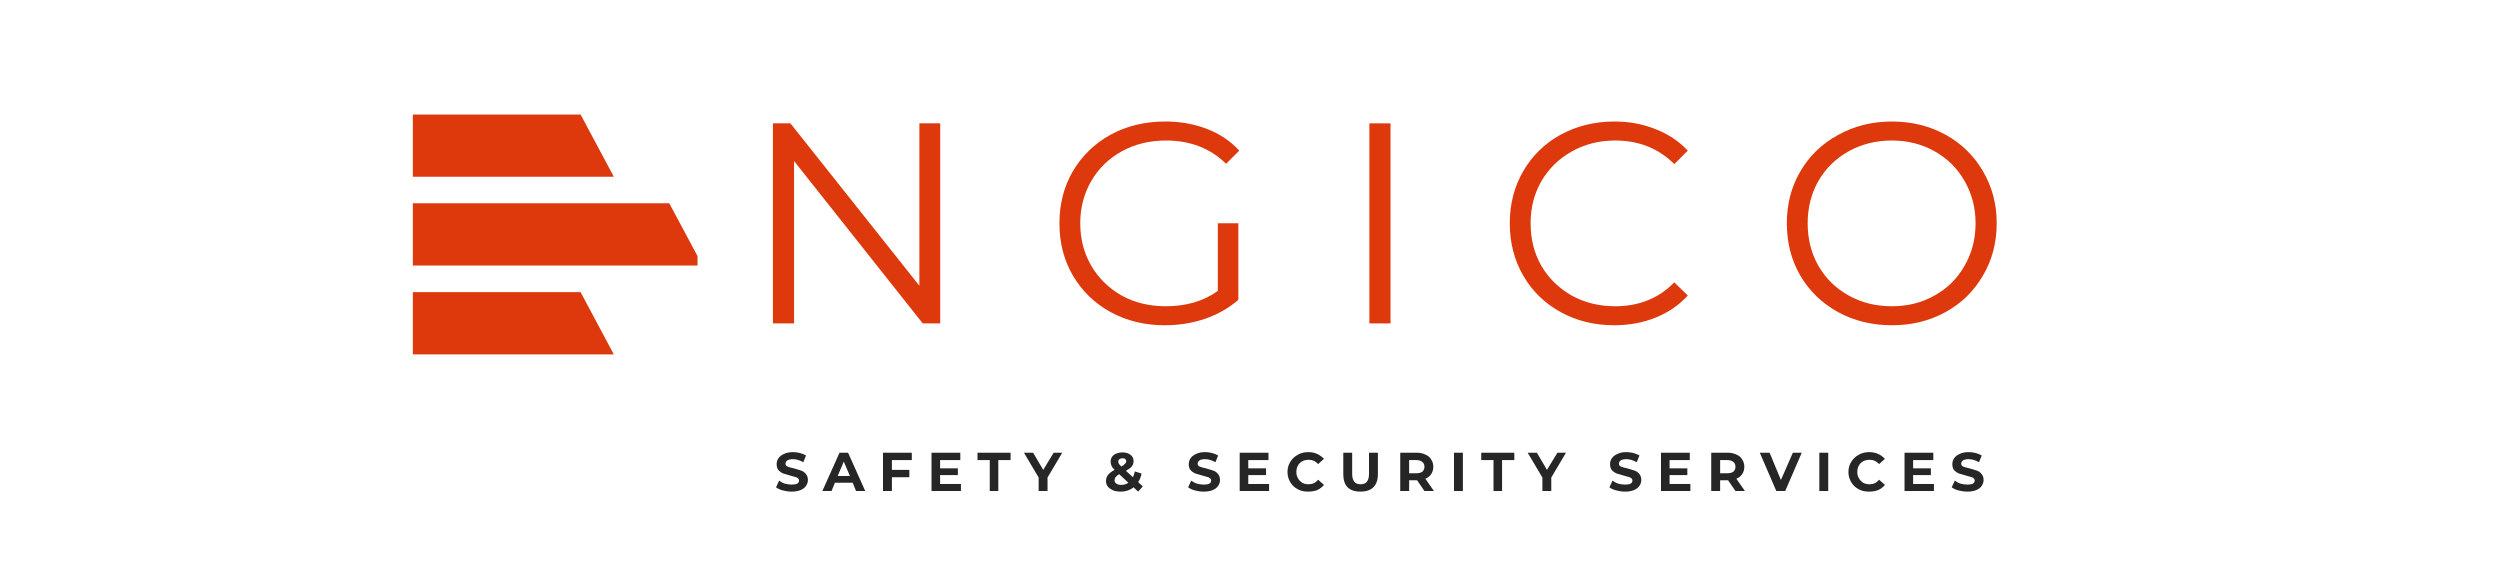 <svg xmlns="http://www.w3.org/2000/svg" xmlns:xlink="http://www.w3.org/1999/xlink" width="170" zoomAndPan="magnify" viewBox="0 0 127.5 30" height="40" preserveAspectRatio="xMidYMid meet" version="1.0"><defs><g/><clipPath id="4226a317d8"><path d="M 21.055 5.789 L 32 5.789 L 32 10 L 21.055 10 Z M 21.055 5.789 " clip-rule="nonzero"/></clipPath><clipPath id="199420914d"><path d="M 21.055 10 L 35.574 10 L 35.574 14 L 21.055 14 Z M 21.055 10 " clip-rule="nonzero"/></clipPath><clipPath id="f454ea7fcd"><path d="M 21.055 14 L 32 14 L 32 18.855 L 21.055 18.855 Z M 21.055 14 " clip-rule="nonzero"/></clipPath><clipPath id="376f031d59"><rect x="0" width="78" y="0" height="19"/></clipPath><clipPath id="15347f57f1"><path d="M 0.207 1 L 3 1 L 3 4 L 0.207 4 Z M 0.207 1 " clip-rule="nonzero"/></clipPath><clipPath id="652e0b3993"><rect x="0" width="65" y="0" height="5"/></clipPath></defs><g clip-path="url(#4226a317d8)"><path fill="#dd390d" d="M 20.117 9.012 L 20.117 5.84 L 29.609 5.84 L 31.305 9.012 Z M 20.117 9.012 " fill-opacity="1" fill-rule="nonzero"/></g><g clip-path="url(#199420914d)"><path fill="#dd390d" d="M 17.289 13.543 L 17.289 10.367 L 34.133 10.367 L 35.832 13.543 Z M 17.289 13.543 " fill-opacity="1" fill-rule="nonzero"/></g><g clip-path="url(#f454ea7fcd)"><path fill="#dd390d" d="M 18.984 18.074 L 18.984 14.898 L 29.609 14.898 L 31.305 18.074 Z M 18.984 18.074 " fill-opacity="1" fill-rule="nonzero"/></g><g transform="matrix(1, 0, 0, 1, 29, 2)"><g clip-path="url(#376f031d59)"><g fill="#dd390d" fill-opacity="1"><g transform="translate(1.295, 14.494)"><g/></g></g><g fill="#dd390d" fill-opacity="1"><g transform="translate(8.763, 14.494)"><g><path d="M 10.188 -10.203 L 10.188 0 L 9.297 0 L 2.734 -8.281 L 2.734 0 L 1.656 0 L 1.656 -10.203 L 2.547 -10.203 L 9.125 -1.922 L 9.125 -10.203 Z M 10.188 -10.203 "/></g></g></g><g fill="#dd390d" fill-opacity="1"><g transform="translate(24.265, 14.494)"><g><path d="M 8.844 -5.109 L 9.891 -5.109 L 9.891 -1.203 C 9.41 -0.785 8.844 -0.461 8.188 -0.234 C 7.539 -0.016 6.859 0.094 6.141 0.094 C 5.117 0.094 4.195 -0.129 3.375 -0.578 C 2.562 -1.023 1.922 -1.645 1.453 -2.438 C 0.992 -3.227 0.766 -4.117 0.766 -5.109 C 0.766 -6.086 0.992 -6.973 1.453 -7.766 C 1.922 -8.555 2.562 -9.176 3.375 -9.625 C 4.195 -10.07 5.125 -10.297 6.156 -10.297 C 6.926 -10.297 7.633 -10.172 8.281 -9.922 C 8.938 -9.672 9.488 -9.301 9.938 -8.812 L 9.266 -8.141 C 8.461 -8.93 7.441 -9.328 6.203 -9.328 C 5.367 -9.328 4.617 -9.145 3.953 -8.781 C 3.285 -8.414 2.766 -7.91 2.391 -7.266 C 2.016 -6.617 1.828 -5.898 1.828 -5.109 C 1.828 -4.305 2.016 -3.582 2.391 -2.938 C 2.766 -2.301 3.281 -1.797 3.938 -1.422 C 4.602 -1.055 5.352 -0.875 6.188 -0.875 C 7.227 -0.875 8.113 -1.133 8.844 -1.656 Z M 8.844 -5.109 "/></g></g></g><g fill="#dd390d" fill-opacity="1"><g transform="translate(39.183, 14.494)"><g><path d="M 1.656 -10.203 L 2.734 -10.203 L 2.734 0 L 1.656 0 Z M 1.656 -10.203 "/></g></g></g><g fill="#dd390d" fill-opacity="1"><g transform="translate(47.233, 14.494)"><g><path d="M 6.094 0.094 C 5.082 0.094 4.172 -0.129 3.359 -0.578 C 2.547 -1.023 1.91 -1.645 1.453 -2.438 C 0.992 -3.227 0.766 -4.117 0.766 -5.109 C 0.766 -6.086 0.992 -6.973 1.453 -7.766 C 1.91 -8.555 2.547 -9.176 3.359 -9.625 C 4.18 -10.07 5.098 -10.297 6.109 -10.297 C 6.867 -10.297 7.566 -10.164 8.203 -9.906 C 8.848 -9.656 9.395 -9.289 9.844 -8.812 L 9.156 -8.125 C 8.352 -8.926 7.348 -9.328 6.141 -9.328 C 5.328 -9.328 4.586 -9.141 3.922 -8.766 C 3.266 -8.398 2.75 -7.895 2.375 -7.25 C 2.008 -6.613 1.828 -5.898 1.828 -5.109 C 1.828 -4.305 2.008 -3.582 2.375 -2.938 C 2.75 -2.301 3.266 -1.797 3.922 -1.422 C 4.586 -1.055 5.328 -0.875 6.141 -0.875 C 7.359 -0.875 8.363 -1.281 9.156 -2.094 L 9.844 -1.422 C 9.395 -0.93 8.848 -0.555 8.203 -0.297 C 7.555 -0.035 6.852 0.094 6.094 0.094 Z M 6.094 0.094 "/></g></g></g><g fill="#dd390d" fill-opacity="1"><g transform="translate(61.363, 14.494)"><g><path d="M 6.125 0.094 C 5.113 0.094 4.195 -0.129 3.375 -0.578 C 2.551 -1.035 1.91 -1.656 1.453 -2.438 C 0.992 -3.227 0.766 -4.117 0.766 -5.109 C 0.766 -6.086 0.992 -6.969 1.453 -7.75 C 1.91 -8.539 2.551 -9.16 3.375 -9.609 C 4.195 -10.066 5.113 -10.297 6.125 -10.297 C 7.133 -10.297 8.047 -10.07 8.859 -9.625 C 9.672 -9.176 10.305 -8.555 10.766 -7.766 C 11.234 -6.973 11.469 -6.086 11.469 -5.109 C 11.469 -4.117 11.234 -3.227 10.766 -2.438 C 10.305 -1.645 9.672 -1.023 8.859 -0.578 C 8.047 -0.129 7.133 0.094 6.125 0.094 Z M 6.125 -0.875 C 6.926 -0.875 7.648 -1.055 8.297 -1.422 C 8.953 -1.785 9.461 -2.289 9.828 -2.938 C 10.203 -3.582 10.391 -4.305 10.391 -5.109 C 10.391 -5.898 10.203 -6.617 9.828 -7.266 C 9.461 -7.91 8.953 -8.414 8.297 -8.781 C 7.648 -9.145 6.926 -9.328 6.125 -9.328 C 5.312 -9.328 4.578 -9.145 3.922 -8.781 C 3.266 -8.414 2.75 -7.91 2.375 -7.266 C 2.008 -6.617 1.828 -5.898 1.828 -5.109 C 1.828 -4.305 2.008 -3.582 2.375 -2.938 C 2.75 -2.289 3.266 -1.785 3.922 -1.422 C 4.578 -1.055 5.312 -0.875 6.125 -0.875 Z M 6.125 -0.875 "/></g></g></g></g></g><g transform="matrix(1, 0, 0, 1, 39, 22)"><g clip-path="url(#652e0b3993)"><g clip-path="url(#15347f57f1)"><g fill="#262626" fill-opacity="1"><g transform="translate(0.5, 3.042)"><g><path d="M 0.875 0.031 C 0.719 0.031 0.566 0.008 0.422 -0.031 C 0.273 -0.07 0.16 -0.125 0.078 -0.188 L 0.234 -0.531 C 0.316 -0.469 0.414 -0.414 0.531 -0.375 C 0.645 -0.344 0.758 -0.328 0.875 -0.328 C 1 -0.328 1.094 -0.344 1.156 -0.375 C 1.219 -0.414 1.25 -0.469 1.25 -0.531 C 1.25 -0.582 1.227 -0.625 1.188 -0.656 C 1.156 -0.688 1.109 -0.707 1.047 -0.719 C 0.992 -0.738 0.922 -0.758 0.828 -0.781 C 0.68 -0.82 0.555 -0.859 0.453 -0.891 C 0.359 -0.93 0.273 -0.988 0.203 -1.062 C 0.141 -1.133 0.109 -1.238 0.109 -1.375 C 0.109 -1.488 0.141 -1.586 0.203 -1.672 C 0.266 -1.766 0.359 -1.836 0.484 -1.891 C 0.609 -1.953 0.758 -1.984 0.938 -1.984 C 1.062 -1.984 1.18 -1.969 1.297 -1.938 C 1.422 -1.906 1.523 -1.863 1.609 -1.812 L 1.469 -1.469 C 1.289 -1.57 1.113 -1.625 0.938 -1.625 C 0.812 -1.625 0.719 -1.602 0.656 -1.562 C 0.594 -1.52 0.562 -1.461 0.562 -1.391 C 0.562 -1.328 0.594 -1.281 0.656 -1.25 C 0.727 -1.219 0.836 -1.188 0.984 -1.156 C 1.129 -1.113 1.25 -1.078 1.344 -1.047 C 1.445 -1.016 1.531 -0.957 1.594 -0.875 C 1.664 -0.801 1.703 -0.695 1.703 -0.562 C 1.703 -0.457 1.672 -0.359 1.609 -0.266 C 1.547 -0.172 1.453 -0.098 1.328 -0.047 C 1.203 0.004 1.051 0.031 0.875 0.031 Z M 0.875 0.031 "/></g></g></g></g><g fill="#262626" fill-opacity="1"><g transform="translate(2.971, 3.042)"><g><path d="M 1.516 -0.422 L 0.609 -0.422 L 0.438 0 L -0.031 0 L 0.844 -1.953 L 1.281 -1.953 L 2.156 0 L 1.688 0 Z M 1.375 -0.766 L 1.062 -1.5 L 0.75 -0.766 Z M 1.375 -0.766 "/></g></g></g><g fill="#262626" fill-opacity="1"><g transform="translate(5.799, 3.042)"><g><path d="M 0.688 -1.578 L 0.688 -1.078 L 1.578 -1.078 L 1.578 -0.703 L 0.688 -0.703 L 0.688 0 L 0.234 0 L 0.234 -1.953 L 1.703 -1.953 L 1.703 -1.578 Z M 0.688 -1.578 "/></g></g></g><g fill="#262626" fill-opacity="1"><g transform="translate(8.273, 3.042)"><g><path d="M 1.734 -0.359 L 1.734 0 L 0.234 0 L 0.234 -1.953 L 1.703 -1.953 L 1.703 -1.578 L 0.672 -1.578 L 0.672 -1.156 L 1.578 -1.156 L 1.578 -0.812 L 0.672 -0.812 L 0.672 -0.359 Z M 1.734 -0.359 "/></g></g></g><g fill="#262626" fill-opacity="1"><g transform="translate(10.836, 3.042)"><g><path d="M 0.641 -1.578 L 0.016 -1.578 L 0.016 -1.953 L 1.703 -1.953 L 1.703 -1.578 L 1.078 -1.578 L 1.078 0 L 0.641 0 Z M 0.641 -1.578 "/></g></g></g><g fill="#262626" fill-opacity="1"><g transform="translate(13.252, 3.042)"><g><path d="M 1.172 -0.688 L 1.172 0 L 0.719 0 L 0.719 -0.688 L -0.031 -1.953 L 0.438 -1.953 L 0.953 -1.078 L 1.484 -1.953 L 1.922 -1.953 Z M 1.172 -0.688 "/></g></g></g><g fill="#262626" fill-opacity="1"><g transform="translate(15.829, 3.042)"><g/></g></g><g fill="#262626" fill-opacity="1"><g transform="translate(17.313, 3.042)"><g><path d="M 1.734 0.031 L 1.5 -0.188 C 1.312 -0.039 1.094 0.031 0.844 0.031 C 0.695 0.031 0.566 0.008 0.453 -0.031 C 0.348 -0.082 0.258 -0.145 0.188 -0.219 C 0.125 -0.301 0.094 -0.395 0.094 -0.5 C 0.094 -0.625 0.125 -0.727 0.188 -0.812 C 0.258 -0.906 0.375 -0.992 0.531 -1.078 C 0.457 -1.148 0.406 -1.219 0.375 -1.281 C 0.344 -1.352 0.328 -1.426 0.328 -1.5 C 0.328 -1.594 0.352 -1.676 0.406 -1.75 C 0.457 -1.82 0.523 -1.875 0.609 -1.906 C 0.703 -1.945 0.812 -1.969 0.938 -1.969 C 1.102 -1.969 1.238 -1.926 1.344 -1.844 C 1.445 -1.77 1.5 -1.664 1.5 -1.531 C 1.5 -1.426 1.469 -1.332 1.406 -1.25 C 1.344 -1.176 1.242 -1.102 1.109 -1.031 L 1.469 -0.703 C 1.508 -0.785 1.539 -0.883 1.562 -1 L 1.906 -0.891 C 1.875 -0.723 1.816 -0.578 1.734 -0.453 L 1.969 -0.234 Z M 0.938 -1.672 C 0.875 -1.672 0.82 -1.656 0.781 -1.625 C 0.738 -1.594 0.719 -1.551 0.719 -1.5 C 0.719 -1.457 0.727 -1.422 0.75 -1.391 C 0.77 -1.359 0.812 -1.312 0.875 -1.25 C 0.969 -1.301 1.031 -1.348 1.062 -1.391 C 1.102 -1.43 1.125 -1.473 1.125 -1.516 C 1.125 -1.566 1.109 -1.602 1.078 -1.625 C 1.047 -1.656 1 -1.672 0.938 -1.672 Z M 0.875 -0.312 C 1.008 -0.312 1.129 -0.348 1.234 -0.422 L 0.766 -0.859 C 0.68 -0.805 0.617 -0.754 0.578 -0.703 C 0.547 -0.66 0.531 -0.609 0.531 -0.547 C 0.531 -0.473 0.562 -0.414 0.625 -0.375 C 0.688 -0.332 0.77 -0.312 0.875 -0.312 Z M 0.875 -0.312 "/></g></g></g><g fill="#262626" fill-opacity="1"><g transform="translate(20.035, 3.042)"><g/></g></g><g fill="#262626" fill-opacity="1"><g transform="translate(21.518, 3.042)"><g><path d="M 0.875 0.031 C 0.719 0.031 0.566 0.008 0.422 -0.031 C 0.273 -0.07 0.16 -0.125 0.078 -0.188 L 0.234 -0.531 C 0.316 -0.469 0.414 -0.414 0.531 -0.375 C 0.645 -0.344 0.758 -0.328 0.875 -0.328 C 1 -0.328 1.094 -0.344 1.156 -0.375 C 1.219 -0.414 1.25 -0.469 1.25 -0.531 C 1.25 -0.582 1.227 -0.625 1.188 -0.656 C 1.156 -0.688 1.109 -0.707 1.047 -0.719 C 0.992 -0.738 0.922 -0.758 0.828 -0.781 C 0.68 -0.82 0.555 -0.859 0.453 -0.891 C 0.359 -0.93 0.273 -0.988 0.203 -1.062 C 0.141 -1.133 0.109 -1.238 0.109 -1.375 C 0.109 -1.488 0.141 -1.586 0.203 -1.672 C 0.266 -1.766 0.359 -1.836 0.484 -1.891 C 0.609 -1.953 0.758 -1.984 0.938 -1.984 C 1.062 -1.984 1.18 -1.969 1.297 -1.938 C 1.422 -1.906 1.523 -1.863 1.609 -1.812 L 1.469 -1.469 C 1.289 -1.57 1.113 -1.625 0.938 -1.625 C 0.812 -1.625 0.719 -1.602 0.656 -1.562 C 0.594 -1.52 0.562 -1.461 0.562 -1.391 C 0.562 -1.328 0.594 -1.281 0.656 -1.25 C 0.727 -1.219 0.836 -1.188 0.984 -1.156 C 1.129 -1.113 1.25 -1.078 1.344 -1.047 C 1.445 -1.016 1.531 -0.957 1.594 -0.875 C 1.664 -0.801 1.703 -0.695 1.703 -0.562 C 1.703 -0.457 1.672 -0.359 1.609 -0.266 C 1.547 -0.172 1.453 -0.098 1.328 -0.047 C 1.203 0.004 1.051 0.031 0.875 0.031 Z M 0.875 0.031 "/></g></g></g><g fill="#262626" fill-opacity="1"><g transform="translate(23.99, 3.042)"><g><path d="M 1.734 -0.359 L 1.734 0 L 0.234 0 L 0.234 -1.953 L 1.703 -1.953 L 1.703 -1.578 L 0.672 -1.578 L 0.672 -1.156 L 1.578 -1.156 L 1.578 -0.812 L 0.672 -0.812 L 0.672 -0.359 Z M 1.734 -0.359 "/></g></g></g><g fill="#262626" fill-opacity="1"><g transform="translate(26.553, 3.042)"><g><path d="M 1.156 0.031 C 0.957 0.031 0.781 -0.008 0.625 -0.094 C 0.469 -0.176 0.344 -0.297 0.25 -0.453 C 0.156 -0.609 0.109 -0.781 0.109 -0.969 C 0.109 -1.164 0.156 -1.336 0.25 -1.484 C 0.344 -1.641 0.469 -1.758 0.625 -1.844 C 0.781 -1.938 0.961 -1.984 1.172 -1.984 C 1.336 -1.984 1.488 -1.953 1.625 -1.891 C 1.758 -1.828 1.875 -1.742 1.969 -1.641 L 1.672 -1.375 C 1.547 -1.52 1.383 -1.594 1.188 -1.594 C 1.062 -1.594 0.953 -1.566 0.859 -1.516 C 0.766 -1.461 0.691 -1.391 0.641 -1.297 C 0.586 -1.203 0.562 -1.094 0.562 -0.969 C 0.562 -0.852 0.586 -0.75 0.641 -0.656 C 0.691 -0.562 0.766 -0.484 0.859 -0.422 C 0.953 -0.367 1.062 -0.344 1.188 -0.344 C 1.383 -0.344 1.547 -0.422 1.672 -0.578 L 1.969 -0.312 C 1.875 -0.195 1.758 -0.109 1.625 -0.047 C 1.488 0.004 1.332 0.031 1.156 0.031 Z M 1.156 0.031 "/></g></g></g><g fill="#262626" fill-opacity="1"><g transform="translate(29.289, 3.042)"><g><path d="M 1.094 0.031 C 0.812 0.031 0.594 -0.039 0.438 -0.188 C 0.289 -0.344 0.219 -0.566 0.219 -0.859 L 0.219 -1.953 L 0.672 -1.953 L 0.672 -0.875 C 0.672 -0.52 0.812 -0.344 1.094 -0.344 C 1.238 -0.344 1.348 -0.383 1.422 -0.469 C 1.492 -0.562 1.531 -0.695 1.531 -0.875 L 1.531 -1.953 L 1.984 -1.953 L 1.984 -0.859 C 1.984 -0.566 1.906 -0.344 1.75 -0.188 C 1.594 -0.039 1.375 0.031 1.094 0.031 Z M 1.094 0.031 "/></g></g></g><g fill="#262626" fill-opacity="1"><g transform="translate(32.178, 3.042)"><g><path d="M 1.469 0 L 1.094 -0.547 L 0.688 -0.547 L 0.688 0 L 0.234 0 L 0.234 -1.953 L 1.078 -1.953 C 1.242 -1.953 1.391 -1.922 1.516 -1.859 C 1.648 -1.805 1.75 -1.723 1.812 -1.609 C 1.883 -1.504 1.922 -1.379 1.922 -1.234 C 1.922 -1.098 1.883 -0.973 1.812 -0.859 C 1.738 -0.754 1.641 -0.676 1.516 -0.625 L 1.953 0 Z M 1.469 -1.234 C 1.469 -1.348 1.43 -1.43 1.359 -1.484 C 1.285 -1.547 1.18 -1.578 1.047 -1.578 L 0.688 -1.578 L 0.688 -0.906 L 1.047 -0.906 C 1.18 -0.906 1.285 -0.93 1.359 -0.984 C 1.43 -1.047 1.469 -1.129 1.469 -1.234 Z M 1.469 -1.234 "/></g></g></g><g fill="#262626" fill-opacity="1"><g transform="translate(34.919, 3.042)"><g><path d="M 0.234 -1.953 L 0.688 -1.953 L 0.688 0 L 0.234 0 Z M 0.234 -1.953 "/></g></g></g><g fill="#262626" fill-opacity="1"><g transform="translate(36.528, 3.042)"><g><path d="M 0.641 -1.578 L 0.016 -1.578 L 0.016 -1.953 L 1.703 -1.953 L 1.703 -1.578 L 1.078 -1.578 L 1.078 0 L 0.641 0 Z M 0.641 -1.578 "/></g></g></g><g fill="#262626" fill-opacity="1"><g transform="translate(38.943, 3.042)"><g><path d="M 1.172 -0.688 L 1.172 0 L 0.719 0 L 0.719 -0.688 L -0.031 -1.953 L 0.438 -1.953 L 0.953 -1.078 L 1.484 -1.953 L 1.922 -1.953 Z M 1.172 -0.688 "/></g></g></g><g fill="#262626" fill-opacity="1"><g transform="translate(41.521, 3.042)"><g/></g></g><g fill="#262626" fill-opacity="1"><g transform="translate(43.004, 3.042)"><g><path d="M 0.875 0.031 C 0.719 0.031 0.566 0.008 0.422 -0.031 C 0.273 -0.07 0.16 -0.125 0.078 -0.188 L 0.234 -0.531 C 0.316 -0.469 0.414 -0.414 0.531 -0.375 C 0.645 -0.344 0.758 -0.328 0.875 -0.328 C 1 -0.328 1.094 -0.344 1.156 -0.375 C 1.219 -0.414 1.25 -0.469 1.25 -0.531 C 1.25 -0.582 1.227 -0.625 1.188 -0.656 C 1.156 -0.688 1.109 -0.707 1.047 -0.719 C 0.992 -0.738 0.922 -0.758 0.828 -0.781 C 0.68 -0.82 0.555 -0.859 0.453 -0.891 C 0.359 -0.93 0.273 -0.988 0.203 -1.062 C 0.141 -1.133 0.109 -1.238 0.109 -1.375 C 0.109 -1.488 0.141 -1.586 0.203 -1.672 C 0.266 -1.766 0.359 -1.836 0.484 -1.891 C 0.609 -1.953 0.758 -1.984 0.938 -1.984 C 1.062 -1.984 1.18 -1.969 1.297 -1.938 C 1.422 -1.906 1.523 -1.863 1.609 -1.812 L 1.469 -1.469 C 1.289 -1.57 1.113 -1.625 0.938 -1.625 C 0.812 -1.625 0.719 -1.602 0.656 -1.562 C 0.594 -1.52 0.562 -1.461 0.562 -1.391 C 0.562 -1.328 0.594 -1.281 0.656 -1.25 C 0.727 -1.219 0.836 -1.188 0.984 -1.156 C 1.129 -1.113 1.25 -1.078 1.344 -1.047 C 1.445 -1.016 1.531 -0.957 1.594 -0.875 C 1.664 -0.801 1.703 -0.695 1.703 -0.562 C 1.703 -0.457 1.672 -0.359 1.609 -0.266 C 1.547 -0.172 1.453 -0.098 1.328 -0.047 C 1.203 0.004 1.051 0.031 0.875 0.031 Z M 0.875 0.031 "/></g></g></g><g fill="#262626" fill-opacity="1"><g transform="translate(45.476, 3.042)"><g><path d="M 1.734 -0.359 L 1.734 0 L 0.234 0 L 0.234 -1.953 L 1.703 -1.953 L 1.703 -1.578 L 0.672 -1.578 L 0.672 -1.156 L 1.578 -1.156 L 1.578 -0.812 L 0.672 -0.812 L 0.672 -0.359 Z M 1.734 -0.359 "/></g></g></g><g fill="#262626" fill-opacity="1"><g transform="translate(48.039, 3.042)"><g><path d="M 1.469 0 L 1.094 -0.547 L 0.688 -0.547 L 0.688 0 L 0.234 0 L 0.234 -1.953 L 1.078 -1.953 C 1.242 -1.953 1.391 -1.922 1.516 -1.859 C 1.648 -1.805 1.75 -1.723 1.812 -1.609 C 1.883 -1.504 1.922 -1.379 1.922 -1.234 C 1.922 -1.098 1.883 -0.973 1.812 -0.859 C 1.738 -0.754 1.641 -0.676 1.516 -0.625 L 1.953 0 Z M 1.469 -1.234 C 1.469 -1.348 1.43 -1.43 1.359 -1.484 C 1.285 -1.547 1.18 -1.578 1.047 -1.578 L 0.688 -1.578 L 0.688 -0.906 L 1.047 -0.906 C 1.18 -0.906 1.285 -0.93 1.359 -0.984 C 1.43 -1.047 1.469 -1.129 1.469 -1.234 Z M 1.469 -1.234 "/></g></g></g><g fill="#262626" fill-opacity="1"><g transform="translate(50.78, 3.042)"><g><path d="M 2.109 -1.953 L 1.266 0 L 0.812 0 L -0.031 -1.953 L 0.469 -1.953 L 1.047 -0.562 L 1.656 -1.953 Z M 2.109 -1.953 "/></g></g></g><g fill="#262626" fill-opacity="1"><g transform="translate(53.552, 3.042)"><g><path d="M 0.234 -1.953 L 0.688 -1.953 L 0.688 0 L 0.234 0 Z M 0.234 -1.953 "/></g></g></g><g fill="#262626" fill-opacity="1"><g transform="translate(55.161, 3.042)"><g><path d="M 1.156 0.031 C 0.957 0.031 0.781 -0.008 0.625 -0.094 C 0.469 -0.176 0.344 -0.297 0.25 -0.453 C 0.156 -0.609 0.109 -0.781 0.109 -0.969 C 0.109 -1.164 0.156 -1.336 0.25 -1.484 C 0.344 -1.641 0.469 -1.758 0.625 -1.844 C 0.781 -1.938 0.961 -1.984 1.172 -1.984 C 1.336 -1.984 1.488 -1.953 1.625 -1.891 C 1.758 -1.828 1.875 -1.742 1.969 -1.641 L 1.672 -1.375 C 1.547 -1.52 1.383 -1.594 1.188 -1.594 C 1.062 -1.594 0.953 -1.566 0.859 -1.516 C 0.766 -1.461 0.691 -1.391 0.641 -1.297 C 0.586 -1.203 0.562 -1.094 0.562 -0.969 C 0.562 -0.852 0.586 -0.75 0.641 -0.656 C 0.691 -0.562 0.766 -0.484 0.859 -0.422 C 0.953 -0.367 1.062 -0.344 1.188 -0.344 C 1.383 -0.344 1.547 -0.422 1.672 -0.578 L 1.969 -0.312 C 1.875 -0.195 1.758 -0.109 1.625 -0.047 C 1.488 0.004 1.332 0.031 1.156 0.031 Z M 1.156 0.031 "/></g></g></g><g fill="#262626" fill-opacity="1"><g transform="translate(57.897, 3.042)"><g><path d="M 1.734 -0.359 L 1.734 0 L 0.234 0 L 0.234 -1.953 L 1.703 -1.953 L 1.703 -1.578 L 0.672 -1.578 L 0.672 -1.156 L 1.578 -1.156 L 1.578 -0.812 L 0.672 -0.812 L 0.672 -0.359 Z M 1.734 -0.359 "/></g></g></g><g fill="#262626" fill-opacity="1"><g transform="translate(60.46, 3.042)"><g><path d="M 0.875 0.031 C 0.719 0.031 0.566 0.008 0.422 -0.031 C 0.273 -0.07 0.16 -0.125 0.078 -0.188 L 0.234 -0.531 C 0.316 -0.469 0.414 -0.414 0.531 -0.375 C 0.645 -0.344 0.758 -0.328 0.875 -0.328 C 1 -0.328 1.094 -0.344 1.156 -0.375 C 1.219 -0.414 1.25 -0.469 1.25 -0.531 C 1.25 -0.582 1.227 -0.625 1.188 -0.656 C 1.156 -0.688 1.109 -0.707 1.047 -0.719 C 0.992 -0.738 0.922 -0.758 0.828 -0.781 C 0.68 -0.82 0.555 -0.859 0.453 -0.891 C 0.359 -0.93 0.273 -0.988 0.203 -1.062 C 0.141 -1.133 0.109 -1.238 0.109 -1.375 C 0.109 -1.488 0.141 -1.586 0.203 -1.672 C 0.266 -1.766 0.359 -1.836 0.484 -1.891 C 0.609 -1.953 0.758 -1.984 0.938 -1.984 C 1.062 -1.984 1.18 -1.969 1.297 -1.938 C 1.422 -1.906 1.523 -1.863 1.609 -1.812 L 1.469 -1.469 C 1.289 -1.57 1.113 -1.625 0.938 -1.625 C 0.812 -1.625 0.719 -1.602 0.656 -1.562 C 0.594 -1.52 0.562 -1.461 0.562 -1.391 C 0.562 -1.328 0.594 -1.281 0.656 -1.25 C 0.727 -1.219 0.836 -1.188 0.984 -1.156 C 1.129 -1.113 1.25 -1.078 1.344 -1.047 C 1.445 -1.016 1.531 -0.957 1.594 -0.875 C 1.664 -0.801 1.703 -0.695 1.703 -0.562 C 1.703 -0.457 1.672 -0.359 1.609 -0.266 C 1.547 -0.172 1.453 -0.098 1.328 -0.047 C 1.203 0.004 1.051 0.031 0.875 0.031 Z M 0.875 0.031 "/></g></g></g><g fill="#262626" fill-opacity="1"><g transform="translate(62.932, 3.042)"><g/></g></g></g></g></svg>
